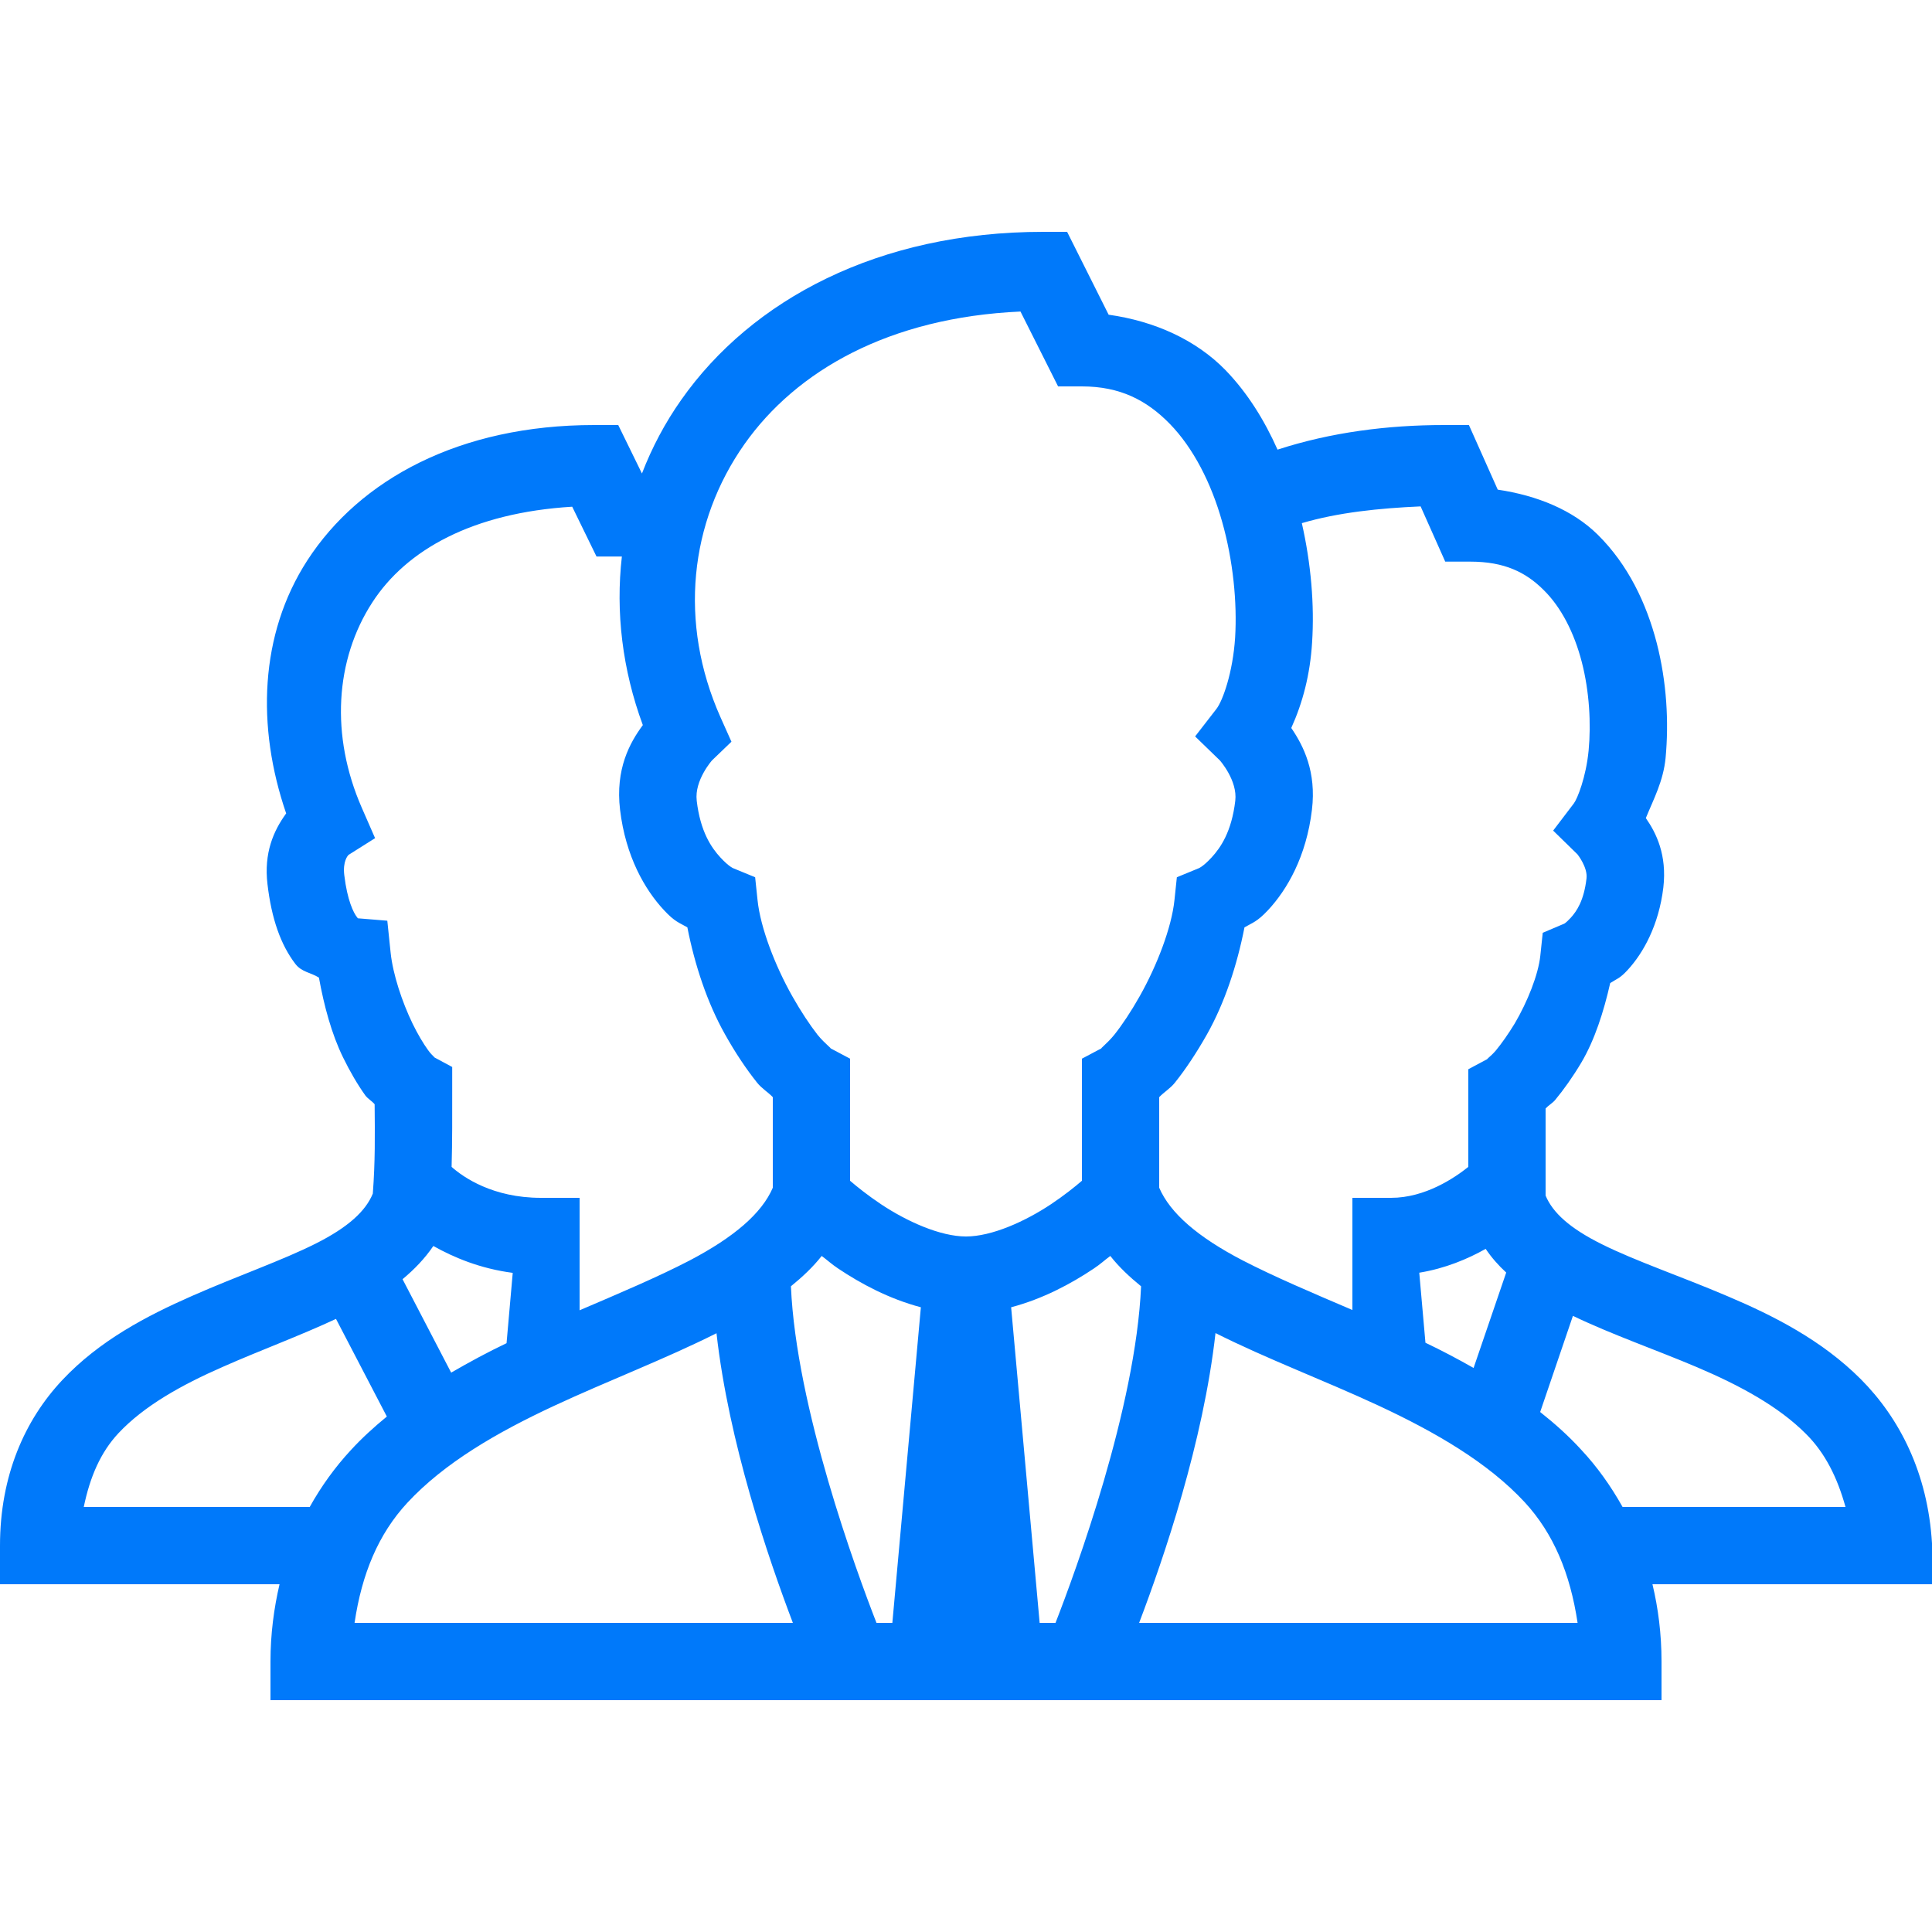 <?xml version="1.0" encoding="UTF-8"?>
<svg xmlns="http://www.w3.org/2000/svg" xmlns:xlink="http://www.w3.org/1999/xlink" viewBox="0 0 100 100" width="100px" height="100px">
<g id="surface55688710">
<path style=" stroke:none;fill-rule:nonzero;fill:rgb(0%,47.451%,98.039%);fill-opacity:1;" d="M 54 12 C 45.461 12 38.906 15.516 35.266 20.688 C 34.422 21.883 33.742 23.172 33.227 24.508 L 32 22 L 30.75 22 C 23.781 22 18.617 24.82 15.906 29.008 C 13.43 32.836 13.273 37.625 14.812 42.102 C 14.148 43.016 13.656 44.156 13.844 45.758 C 14.055 47.562 14.531 48.898 15.281 49.883 C 15.609 50.32 16.094 50.336 16.508 50.602 C 16.773 52.062 17.164 53.523 17.758 54.734 C 18.117 55.469 18.5 56.125 18.906 56.695 C 19.039 56.875 19.266 57 19.391 57.156 C 19.406 58.75 19.422 60.133 19.297 61.781 C 18.93 62.68 18.031 63.516 16.359 64.359 C 14.625 65.234 12.297 66.039 9.938 67.078 C 7.578 68.117 5.141 69.391 3.219 71.438 C 1.289 73.492 0 76.375 0 80 L 0 82 L 14.469 82 C 14.18 83.242 14 84.57 14 86 L 14 88 L 86 88 L 86 86 C 86 84.57 85.828 83.242 85.531 82 L 100.125 82 L 100 79.883 C 99.781 76.25 98.328 73.406 96.312 71.383 C 94.297 69.367 91.805 68.102 89.406 67.086 C 87 66.062 84.664 65.273 82.922 64.406 C 81.25 63.578 80.367 62.766 80 61.883 L 80 57.375 C 80.141 57.219 80.344 57.109 80.492 56.938 C 80.945 56.391 81.406 55.742 81.844 55.008 C 82.539 53.836 83.008 52.367 83.344 50.883 C 83.68 50.664 83.836 50.656 84.25 50.203 C 85.055 49.328 85.859 47.891 86.094 45.938 C 86.289 44.25 85.727 43.117 85.188 42.344 C 85.594 41.352 86.094 40.43 86.211 39.227 C 86.383 37.375 86.273 35.305 85.75 33.273 C 85.219 31.242 84.281 29.234 82.688 27.664 C 81.398 26.398 79.57 25.648 77.523 25.344 L 76.031 22 L 74.734 22 C 71.828 22 68.883 22.375 66.125 23.273 C 65.453 21.766 64.586 20.352 63.43 19.156 C 61.906 17.594 59.773 16.625 57.383 16.289 L 55.234 12 Z M 52.82 16.125 L 54.766 20 L 56 20 C 57.969 20 59.352 20.711 60.555 21.945 C 61.758 23.18 62.695 25 63.258 27.008 C 63.828 29.016 64.039 31.188 63.93 33 C 63.812 34.812 63.289 36.273 62.961 36.695 L 61.859 38.117 L 63.141 39.359 C 63.141 39.359 64.062 40.398 63.938 41.445 C 63.75 43.047 63.18 43.875 62.711 44.383 C 62.242 44.891 62.016 44.953 62.016 44.953 L 60.914 45.406 L 60.789 46.594 C 60.641 48.016 59.883 49.984 58.992 51.562 C 58.547 52.352 58.078 53.055 57.68 53.555 C 57.281 54.047 56.844 54.352 57.062 54.234 L 56 54.797 L 56 61.117 C 55.617 61.445 55.07 61.883 54.391 62.336 C 53.062 63.219 51.336 64 50 64 C 48.664 64 46.938 63.219 45.609 62.336 C 44.93 61.883 44.383 61.445 44 61.117 L 44 54.797 L 42.938 54.234 C 43.156 54.352 42.711 54.047 42.312 53.555 C 41.922 53.055 41.453 52.352 41.008 51.562 C 40.117 49.984 39.359 48.016 39.211 46.594 L 39.086 45.406 L 37.984 44.953 C 37.984 44.953 37.758 44.891 37.289 44.383 C 36.82 43.875 36.25 43.047 36.062 41.445 L 36.062 41.438 C 35.938 40.391 36.852 39.359 36.852 39.359 L 37.859 38.391 L 37.289 37.117 C 35.117 32.227 35.688 27.031 38.531 22.992 C 41.219 19.18 46.031 16.43 52.82 16.125 Z M 73.531 26.211 L 74.805 29.07 L 76.102 29.07 C 77.867 29.07 78.969 29.617 79.883 30.523 C 80.805 31.422 81.484 32.758 81.875 34.273 C 82.266 35.789 82.359 37.453 82.227 38.844 C 82.094 40.227 81.641 41.352 81.461 41.586 L 80.391 42.992 L 81.648 44.219 C 81.648 44.219 82.188 44.891 82.117 45.469 C 81.984 46.625 81.602 47.172 81.305 47.5 C 81 47.828 80.938 47.82 80.938 47.82 L 79.852 48.281 L 79.727 49.461 C 79.625 50.445 79.062 51.852 78.406 52.969 C 78.07 53.523 77.719 54.016 77.43 54.367 C 77.141 54.711 76.82 54.906 77.055 54.781 L 76 55.344 L 76 60.398 C 75.297 60.961 73.773 62 72 62 L 70 62 L 70 67.805 C 67.93 66.922 65.945 66.078 64.312 65.234 C 62 64.031 60.57 62.797 60 61.477 L 60 56.789 C 60.242 56.531 60.57 56.344 60.812 56.039 C 61.375 55.336 61.938 54.484 62.477 53.531 C 63.391 51.906 64.031 49.953 64.414 48 C 64.828 47.758 65.062 47.719 65.633 47.109 C 66.617 46.055 67.617 44.336 67.906 41.914 C 68.141 39.953 67.477 38.617 66.836 37.68 C 67.43 36.367 67.812 34.914 67.914 33.25 C 68.039 31.305 67.859 29.18 67.383 27.078 C 69.266 26.523 71.391 26.305 73.531 26.211 Z M 29.617 26.227 L 30.875 28.805 L 32.125 28.805 C 32.148 28.805 32.164 28.805 32.188 28.805 C 31.859 31.672 32.211 34.656 33.273 37.531 C 32.602 38.438 31.844 39.797 32.094 41.914 C 32.383 44.336 33.383 46.055 34.367 47.109 C 34.93 47.719 35.164 47.758 35.578 48 C 35.961 49.953 36.609 51.906 37.523 53.531 C 38.055 54.484 38.625 55.336 39.188 56.039 C 39.43 56.344 39.758 56.531 40 56.789 L 40 61.477 C 39.43 62.805 37.992 64.039 35.68 65.25 C 34.055 66.094 32.062 66.938 30 67.82 L 30 62 L 28 62 C 25.508 62 23.984 60.938 23.375 60.398 C 23.414 59.039 23.406 57.773 23.406 56.43 L 23.406 55.227 L 22.359 54.664 C 22.656 54.828 22.383 54.68 22.156 54.352 C 21.922 54.031 21.625 53.539 21.352 52.977 C 20.812 51.859 20.336 50.43 20.219 49.312 L 20.047 47.656 L 18.523 47.531 C 18.508 47.516 18.516 47.523 18.469 47.461 C 18.305 47.25 17.977 46.617 17.82 45.297 C 17.734 44.586 18 44.289 18.039 44.25 L 19.414 43.383 L 18.727 41.812 C 17.094 38.078 17.344 34.156 19.266 31.188 C 21.039 28.445 24.484 26.539 29.617 26.227 Z M 22.43 64.492 C 23.484 65.086 24.859 65.664 26.539 65.883 L 26.219 69.523 C 25.25 69.984 24.297 70.5 23.352 71.047 L 20.836 66.211 C 21.438 65.711 21.984 65.148 22.43 64.492 Z M 76.898 64.641 C 77.203 65.094 77.562 65.5 77.961 65.867 L 76.273 70.805 C 75.445 70.336 74.617 69.898 73.781 69.5 L 73.461 65.875 C 74.805 65.656 75.969 65.164 76.898 64.641 Z M 42.531 65.008 C 42.836 65.234 43.039 65.43 43.391 65.664 C 44.547 66.438 46.008 67.227 47.664 67.664 L 46.188 84 L 45.367 84 C 44.328 81.336 41.211 72.859 40.938 66.578 C 41.523 66.102 42.07 65.594 42.531 65.008 Z M 57.469 65.008 C 57.93 65.594 58.477 66.102 59.062 66.578 C 58.789 72.859 55.672 81.336 54.633 84 L 53.812 84 L 52.336 67.664 C 53.992 67.227 55.453 66.438 56.609 65.664 C 56.961 65.43 57.164 65.234 57.469 65.008 Z M 81.414 68.109 C 83.469 69.094 85.719 69.867 87.836 70.766 C 90.039 71.703 92.055 72.789 93.477 74.219 C 94.469 75.203 95.102 76.484 95.523 78 L 83.984 78 C 83.375 76.914 82.664 75.914 81.844 75.039 C 81.188 74.32 80.469 73.68 79.719 73.086 Z M 17.391 68.266 L 20.023 73.32 C 19.367 73.859 18.734 74.43 18.156 75.062 C 17.344 75.938 16.633 76.922 16.031 78 C 16.016 78 16.008 78 16 78 L 4.336 78 C 4.656 76.453 5.203 75.172 6.133 74.18 C 7.453 72.773 9.383 71.688 11.547 70.742 C 13.453 69.898 15.484 69.156 17.391 68.266 Z M 62.914 69 C 65.57 70.336 68.539 71.445 71.344 72.75 C 74.297 74.125 77.016 75.703 78.914 77.75 C 80.414 79.375 81.273 81.445 81.656 84 L 58.961 84 C 60.25 80.609 62.281 74.648 62.914 69 Z M 37.086 69.008 C 37.719 74.648 39.75 80.609 41.039 84 L 18.352 84 C 18.727 81.461 19.586 79.398 21.086 77.781 C 22.992 75.727 25.711 74.148 28.664 72.773 C 31.461 71.469 34.43 70.344 37.086 69.008 Z M 37.086 69.008 "/>
</g>
</svg>
